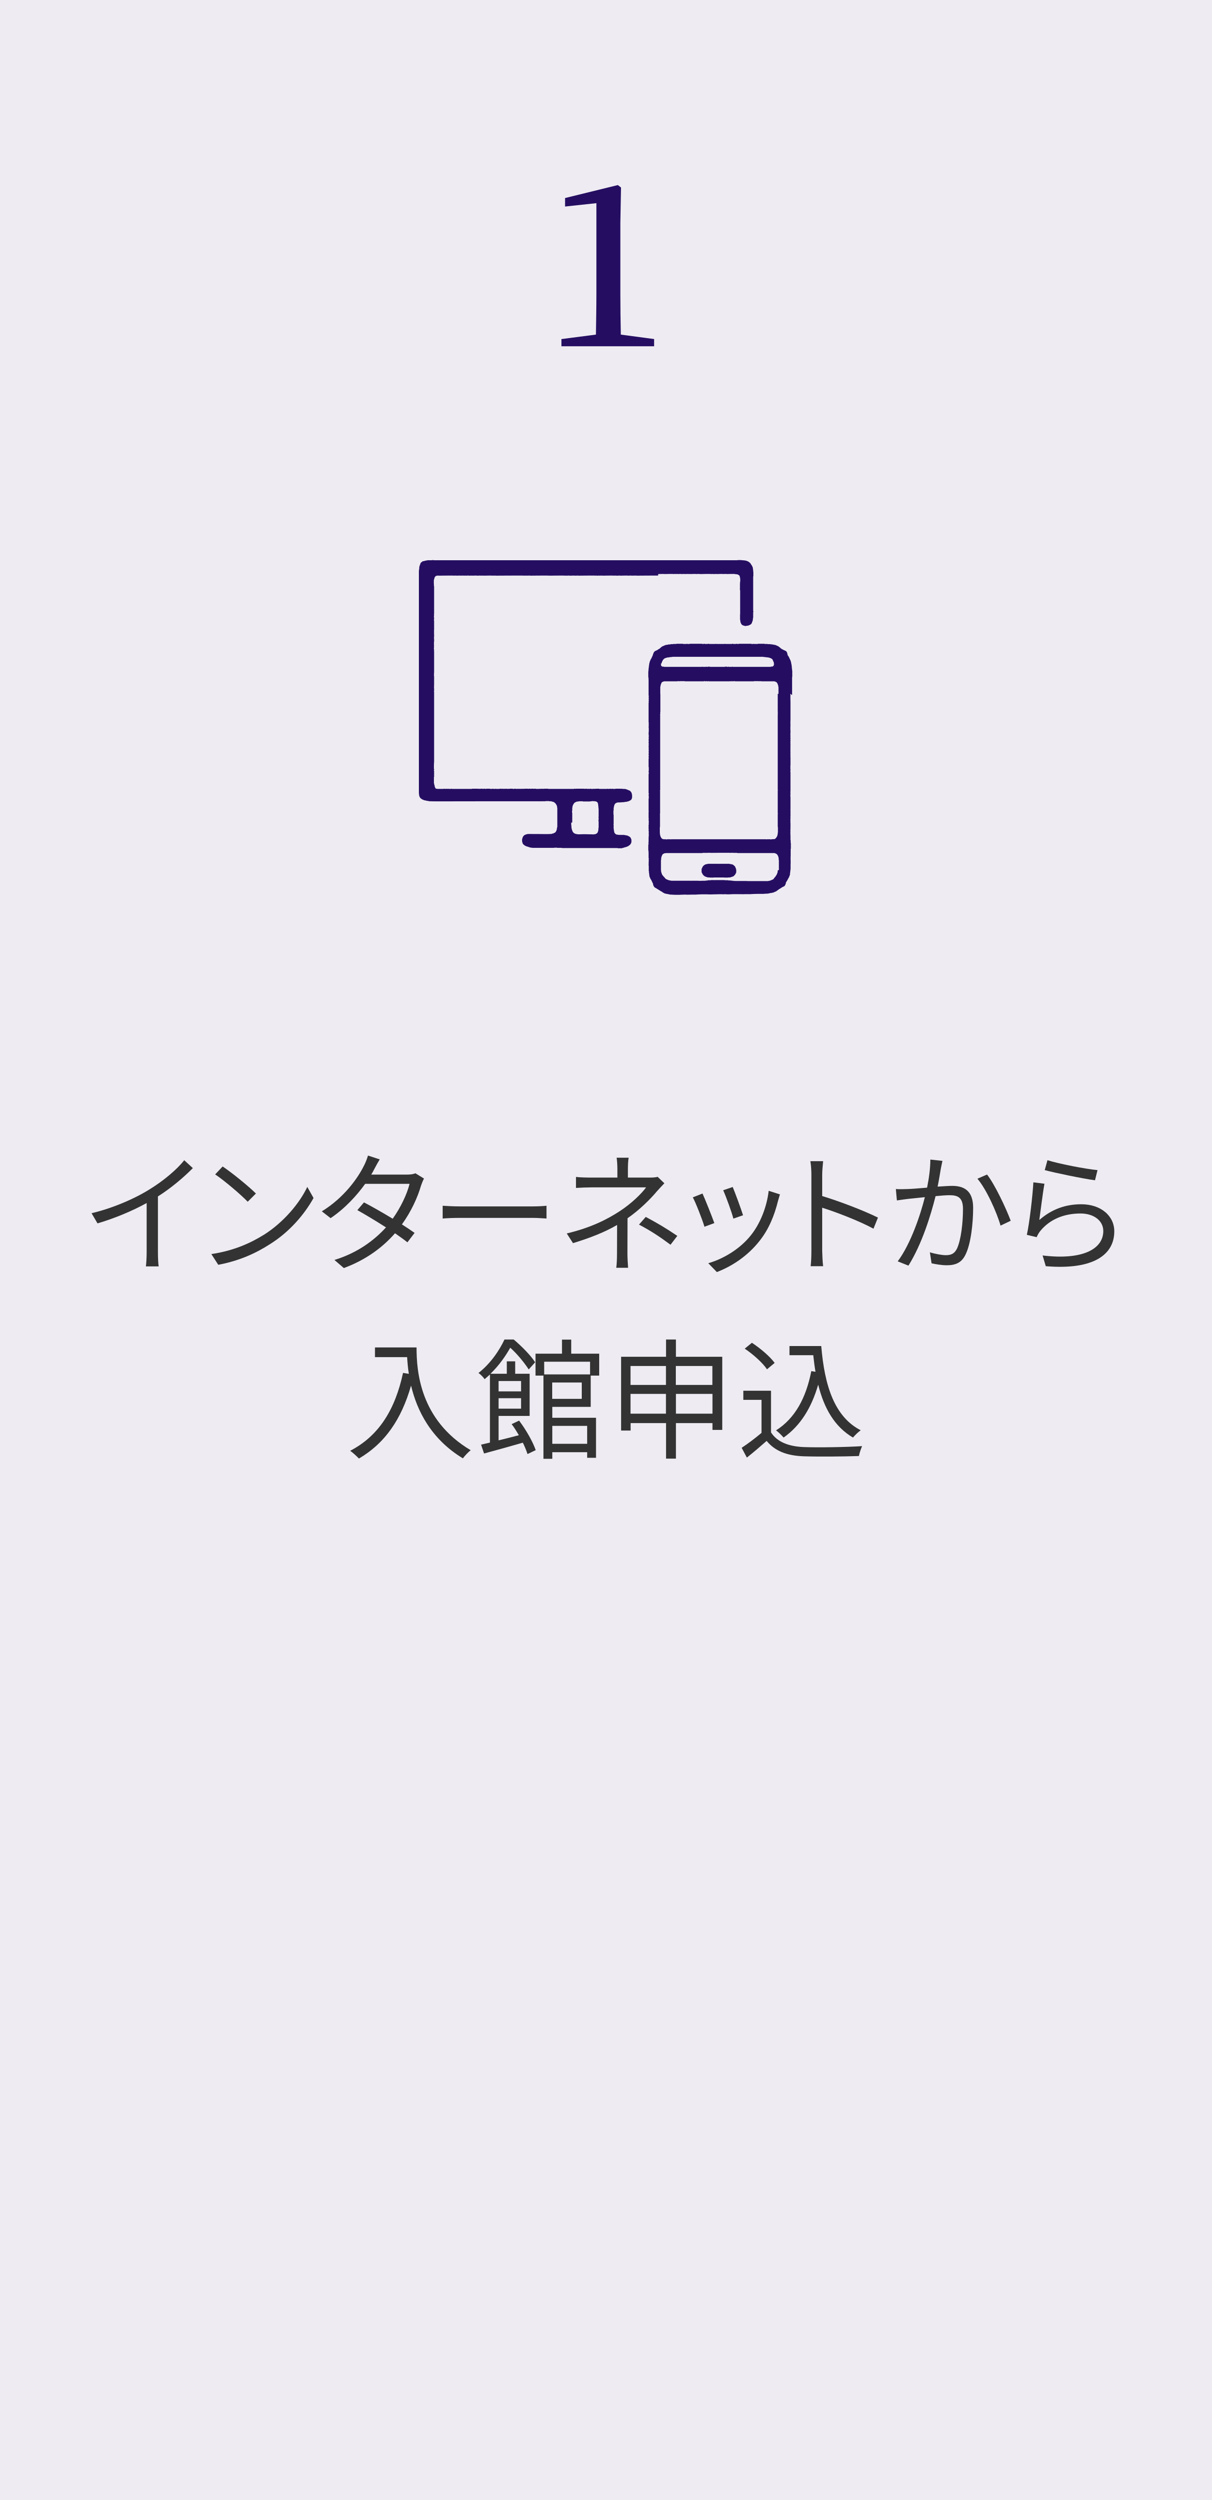 <?xml version="1.0" encoding="UTF-8"?>
<svg id="_レイヤー_2" data-name="レイヤー 2" xmlns="http://www.w3.org/2000/svg" viewBox="0 0 130 268">
  <defs>
    <style>
      .cls-1 {
        fill: #333;
      }

      .cls-1, .cls-2, .cls-3 {
        stroke-width: 0px;
      }

      .cls-2 {
        fill: #eeecf2;
      }

      .cls-3 {
        fill: #250e62;
      }
    </style>
  </defs>
  <g id="_1" data-name="1">
    <g>
      <rect class="cls-2" width="130" height="268"/>
      <g>
        <path class="cls-1" d="M20.69,125.22c-.97.98-2.31,2.13-3.75,3.04v6c0,.53.03,1.22.08,1.5h-1.37c.04-.27.08-.97.08-1.5v-5.29c-1.5.83-3.43,1.64-5.27,2.18l-.64-1.09c2.34-.55,4.72-1.61,6.26-2.58,1.43-.88,2.9-2.1,3.68-3.1l.92.84Z"/>
        <path class="cls-1" d="M28.28,132.39c2.16-1.36,3.87-3.43,4.68-5.15l.67,1.19c-.97,1.75-2.59,3.66-4.71,4.97-1.4.9-3.17,1.75-5.51,2.19l-.74-1.15c2.45-.36,4.27-1.22,5.6-2.05ZM27.45,127.95l-.88.88c-.7-.73-2.45-2.23-3.49-2.93l.8-.85c.99.66,2.79,2.12,3.57,2.9Z"/>
        <path class="cls-1" d="M45.48,126.34c-.11.2-.24.53-.32.76-.35,1.23-1.06,2.79-2.05,4.16.53.34,1.01.66,1.36.91l-.77,1.01c-.34-.27-.8-.6-1.33-.97-1.26,1.44-3.03,2.82-5.49,3.73l-1.01-.87c2.44-.74,4.26-2.09,5.53-3.49-1.11-.71-2.28-1.41-3.07-1.85l.71-.83c.81.42,1.99,1.09,3.08,1.75.85-1.19,1.54-2.63,1.81-3.74h-4.76c-.9,1.25-2.14,2.62-3.71,3.68l-.94-.73c2.41-1.48,3.87-3.59,4.5-4.86.14-.25.35-.76.45-1.12l1.26.41c-.22.36-.48.84-.62,1.11-.08.17-.18.34-.29.52h3.82c.38,0,.69-.04.92-.14l.91.56Z"/>
        <path class="cls-1" d="M47.48,129.26c.42.03,1.16.07,1.95.07h7.68c.7,0,1.21-.04,1.51-.07v1.37c-.28-.01-.87-.07-1.5-.07h-7.69c-.77,0-1.51.03-1.95.07v-1.37Z"/>
        <path class="cls-1" d="M71.26,126.85c-.25.27-.56.59-.78.84-.7.84-1.88,2.02-3.17,2.91,0,1.15-.01,2.83-.01,3.77,0,.49.04,1.11.07,1.54h-1.27c.06-.41.08-1.05.08-1.54,0-.81.01-2.1.01-3.05-1.3.76-2.84,1.37-4.73,1.95l-.67-1.04c2.65-.63,4.4-1.55,5.67-2.38,1.25-.81,2.37-1.9,2.84-2.56h-5.81c-.49,0-1.29.03-1.71.06v-1.18c.43.06,1.22.07,1.69.07h2.75v-.9c0-.39-.03-.92-.08-1.23h1.29c-.06.31-.08.84-.08,1.23v.9h2.31c.32,0,.64-.01.88-.08l.73.7ZM69.27,130.46c1.32.71,2.07,1.15,3.38,2.03l-.73.95c-1.22-.9-2.06-1.46-3.38-2.16l.73-.83Z"/>
        <path class="cls-1" d="M76.62,131.12l-1.06.39c-.21-.73-.97-2.66-1.25-3.15l1.04-.41c.28.6,1.01,2.44,1.27,3.17ZM83.66,128.04c-.1.29-.15.52-.21.7-.38,1.54-.98,3.04-1.99,4.3-1.29,1.64-3,2.73-4.57,3.33l-.92-.95c1.62-.46,3.4-1.53,4.55-2.97.99-1.22,1.72-3,1.93-4.79l1.2.38ZM79.7,130.28l-1.04.36c-.15-.63-.8-2.41-1.09-3.04l1.02-.35c.24.56.92,2.41,1.11,3.03Z"/>
        <path class="cls-1" d="M93.69,131.72c-1.53-.83-3.95-1.76-5.5-2.25v4.62c.01.45.04,1.19.1,1.65h-1.34c.06-.45.08-1.13.08-1.65v-8.15c0-.39-.03-1.02-.11-1.46h1.37c-.04.43-.1,1.04-.1,1.46v2.28c1.85.56,4.5,1.57,5.98,2.31l-.48,1.19Z"/>
        <path class="cls-1" d="M101.09,124.44c-.06.25-.11.55-.17.81-.07.41-.2,1.22-.35,1.96.64-.04,1.22-.08,1.56-.08,1.23,0,2.25.48,2.25,2.35,0,1.65-.24,3.84-.81,5-.43.92-1.12,1.16-2.03,1.16-.52,0-1.19-.11-1.62-.21l-.18-1.18c.57.18,1.32.31,1.69.31.52,0,.92-.11,1.22-.71.43-.94.64-2.73.64-4.24,0-1.26-.57-1.48-1.46-1.48-.34,0-.88.04-1.48.1-.5,1.99-1.44,5.1-2.91,7.45l-1.15-.46c1.41-1.89,2.45-5.03,2.91-6.88-.71.07-1.39.14-1.75.18-.32.04-.88.11-1.25.17l-.11-1.22c.43.03.8.01,1.23,0,.46-.01,1.27-.08,2.12-.15.2-.99.35-2.07.35-3.01l1.3.14ZM105.87,125.91c.87,1.12,2.06,3.67,2.54,4.96l-1.09.52c-.41-1.43-1.5-3.87-2.48-5.03l1.04-.45Z"/>
        <path class="cls-1" d="M111.5,130.77c1.33-1.16,2.83-1.67,4.48-1.67,2.13,0,3.54,1.27,3.54,2.9,0,2.49-2.2,4.17-7.35,3.74l-.34-1.15c4.37.53,6.51-.73,6.51-2.62,0-1.11-1.02-1.88-2.44-1.88-1.85,0-3.31.67-4.29,1.84-.2.24-.32.48-.42.7l-1.05-.25c.28-1.26.62-4.17.7-5.63l1.19.15c-.18.95-.42,2.97-.55,3.87ZM112.36,124.38c1.19.38,4.13.95,5.36,1.06l-.27,1.09c-1.32-.18-4.33-.8-5.39-1.09l.29-1.06Z"/>
        <path class="cls-1" d="M44.68,144.45c0,2.48.32,7.76,5.81,11.02-.24.17-.66.62-.84.87-3.45-2.09-4.93-5.15-5.56-7.8-1.04,3.63-2.8,6.18-5.59,7.82-.2-.21-.66-.64-.94-.83,3.1-1.61,4.82-4.43,5.67-8.35l.62.1c-.1-.64-.15-1.26-.18-1.79h-3.45v-1.04h4.45Z"/>
        <path class="cls-1" d="M55.69,152.31c.74.98,1.48,2.28,1.77,3.15l-.88.42c-.11-.35-.28-.77-.5-1.22-1.47.42-3,.85-4.16,1.16l-.32-.95.95-.22v-7.3c-.18.17-.38.34-.57.5-.14-.21-.45-.53-.66-.66,1.34-1.05,2.27-2.48,2.79-3.59h.99c.85.71,1.84,1.72,2.3,2.44l-.69.77c-.41-.64-1.2-1.64-1.98-2.33-.48.85-1.16,1.86-2.12,2.79h1.75v-1.33h.9v1.33h1.55v4.52h-3.33v2.62c.69-.17,1.43-.35,2.17-.55-.24-.42-.5-.83-.77-1.19l.81-.38ZM53.48,148.05v1.11h2.41v-1.11h-2.41ZM55.89,151.01v-1.12h-2.41v1.12h2.41ZM59.24,150.81v1.18h4.69v4.29h-.95v-.6h-3.74v.71h-.95v-8.92h-.85v-2.35h2.84v-1.51h.99v1.51h3v2.35h-.91v3.35h-4.12ZM58.37,145.98v1.36h4.92v-1.36h-4.92ZM62.4,148.21h-3.17v1.75h3.17v-1.75ZM59.24,152.86v1.92h3.74v-1.92h-3.74Z"/>
        <path class="cls-1" d="M77.47,145.45v7.84h-1.05v-.73h-3.92v3.81h-1.06v-3.81h-3.8v.8h-1.02v-7.91h4.82v-1.85h1.06v1.85h4.97ZM67.63,146.44v2.03h3.8v-2.03h-3.8ZM71.43,151.55v-2.12h-3.8v2.12h3.8ZM72.49,146.44v2.03h3.92v-2.03h-3.92ZM76.42,151.55v-2.12h-3.92v2.12h3.92Z"/>
        <path class="cls-1" d="M82.7,153.56c.66,1.02,1.88,1.5,3.49,1.57,1.53.06,4.64.01,6.28-.1-.11.25-.29.74-.34,1.06-1.53.06-4.4.08-5.94.03-1.82-.07-3.07-.57-3.96-1.65-.67.59-1.37,1.19-2.12,1.79l-.56-1.05c.64-.42,1.43-1.01,2.13-1.6v-3.54h-1.95v-.98h2.97v4.47ZM82.26,146.79c-.43-.67-1.47-1.6-2.38-2.21l.77-.63c.9.59,1.95,1.48,2.44,2.16l-.83.69ZM88.09,144.31c.35,4.27,1.43,7.58,4.23,9.02-.25.17-.62.53-.83.78-1.96-1.15-3.1-3.12-3.73-5.67-.73,2.51-1.92,4.41-3.71,5.67-.17-.2-.57-.6-.81-.77,2.05-1.3,3.22-3.49,3.78-6.35l.45.07c-.1-.57-.17-1.16-.24-1.78h-2.55v-.98h3.4Z"/>
      </g>
      <path class="cls-3" d="M70.16,36.35v.77h-9.94v-.77l3.7-.48c.02-1.44.05-2.9.05-4.32v-9.77l-3.36.36v-.91l5.66-1.39.34.26-.07,3.79v7.66c0,1.42.02,2.86.05,4.32l3.58.48Z"/>
      <g>
        <path class="cls-3" d="M84.96,74.52v-1.68h0c0-.09,0-.18,0-.27h.02v-.67h-.02v-.19h-.02v-.12h-.01v-.17h-.02v-.16h-.02v-.08h-.02v-.11h-.01v-.05h-.02v-.05h-.01s0-.05,0-.07h-.01v-.04h-.02v-.05h-.02v-.04h-.02v-.02h0s0-.02,0-.04h-.02v-.03h-.02s0-.02-.01-.02v-.04h-.02v-.03h0s0-.01,0-.02h-.02v-.03h-.01v-.02h-.02v-.04h-.01s0-.01,0-.01c0-.01,0-.02,0-.04h-.02v-.02h-.02v-.03h-.02v-.04h-.02v-.02h-.02v-.03h-.02v-.02h-.01v-.03h-.02v-.05h-.01v-.07h-.02s0-.03,0-.05h-.01v-.05h-.01s0-.02,0-.03h-.02v-.03h0s0-.02,0-.04h-.02s0-.02,0-.04h-.01s-.01-.01-.02-.01v-.02s0,0-.01,0h0s-.01-.01-.02-.01h0s-.01-.01-.01-.01c0,0,0-.01,0-.02h0s-.01-.01-.02-.01v-.02s-.02,0-.04,0h0s-.02,0-.02,0v-.02h-.02s-.02-.01-.03-.02h0s-.02-.01-.04-.01v-.02s-.01,0-.02,0h0s-.02,0-.04,0v-.02h-.01s-.03-.01-.05-.01v-.02h-.03s0-.01,0-.02c0,0,0,0-.01,0h0s-.01,0-.01,0h-.02v-.02h-.04s-.01-.01-.02-.01v-.02h-.04v-.02h-.01v-.02h-.01s0,0,0,0c0,0-.01,0-.02,0h0s-.01,0-.01,0h0s-.02-.01-.04-.01v-.02h-.01s0,0,0-.01h-.01v-.02h-.04s0-.01,0-.01h0s0-.01,0-.02h0s0,0-.01,0v-.02s0,0-.01,0h0s0-.01,0-.01h-.03v-.02h-.02s0-.01,0-.01h-.03v-.02h-.02s0-.01,0-.01h0v-.02s-.01,0-.02,0h0s0,0,0,0h0s0-.01,0-.01h-.03v-.02h-.04s0-.01,0-.01h0s0-.01,0-.02c-.01,0-.02,0-.03,0h0s0-.01,0-.01h0v-.02h-.04s-.02-.01-.04-.01v-.02h-.05v-.02h-.04v-.02h-.04v-.02h-.06v-.02h-.05v-.02h-.08s-.03-.01-.03-.01h-.05v-.02h-.11v-.02h-.11s-.02-.01-.02-.01c0,0,0,0,0,0h-.11v-.02s-.07,0-.11,0h0s-.05,0-.07,0h-.13v-.02h-.33v-.02h-.72v.02h-.41v-.02h-.05v.02h-.23v-.02h-1.36v.02h-.16v-.02h-.1v.02h-.34v-.02h-.11v.02h-.72v-.02h-.05v.02h-.95v-.02h-.05v.02h-.72v-.02h-.11v.02h-.34v-.02h-.1v.02h-.16v-.02h-1.36v.02h-.23v-.02h-.06v.02h-.41v-.02h-.72v.02h-.33v.02h-.2s-.07.01-.11.01v.02h-.11s-.02,0-.03,0h0s-.07.01-.11.01h0v.02h-.11v.02h-.09s-.07.01-.07.01v.02h-.05v.02h-.06v.02h-.04v.02h-.04v.02h-.05v.02h-.04s-.02.01-.03.01h0v.02h-.02s-.02.01-.03.01v.02h-.02s-.02.01-.03.01h0v.02h-.03s-.01.01-.01.01h0s-.01.01-.02.01v.02h-.01s0,.01,0,.01h0v.02h-.04s0,.01,0,.01h0v.02h-.04s0,.01-.01.01v.02h-.02s0,.01,0,.02h-.01s-.02.01-.03.01h0v.02h0s0,.01,0,.01h-.02v.02h-.04s0,.01,0,.01h0s-.01,0-.02,0c0,0,0,0,0,0h-.02v.02h-.02v.02h-.03v.02h-.02s-.02.01-.03.01h0v.02h-.03s-.01.01-.01.01c0,0,0,0,0,.02h-.03v.02h-.05s-.02.01-.02.01v.02h-.04s-.01.01-.02.01v.02h-.04s-.02.01-.03.01h0s-.02.01-.02.01v.02h-.02s-.02.02-.03.02v.02h-.02s0,.01,0,.01c0,0,0,.01,0,.02h-.02s-.02.01-.02.01h0s0,.02-.01.02v.02h-.02s0,.01,0,.01c0,.01,0,.02,0,.04h-.02v.04h-.01v.03h-.02v.03h-.02v.05h-.01s0,.03,0,.05h-.02v.07h-.02v.05h-.01v.03h-.02v.02h-.01v.03h-.02v.02h-.01s0,.02,0,.04h-.01s0,.02,0,.03h-.01v.02h-.02s0,.02,0,.04h0s0,.01-.02.01v.04h-.02v.02h-.01v.03h-.02s0,.01-.01.02h0v.03h-.02v.04s-.01,0-.02,0h0s0,.01,0,.01c0,0,0,.02,0,.03h-.02s0,.03,0,.04h-.01v.02h-.01s0,.02,0,.04h-.02v.05h-.02v.04h-.02s0,.04,0,.07h0v.05h-.02v.05h-.02v.11h-.01s0,.06,0,.08h-.02v.16h-.02v.17h-.02v.12h-.01v.19h-.02v.67h.02c0,.09,0,.18.01.27h0v1.68h.02v.15h-.02v.06h.02v.15h-.02v.05h.02v.16h-.02v.05h.02v.05h-.02v.05h.02v.05h-.02v2.11h.02v.11h-.02v.05h.02v.11h-.02v.05h.02v.11h-.02v.1h.02v.05h-.02v.03h.02v.38h-.02v.05h.02v.05h-.02v.21h.02v.12h-.02v.03h.02v.16h-.02v.08h.02v.12h-.02v.15h.02v.11h-.02v.16h.02v.1h-.02v.05h.02v.05h-.02v.05h.02v.05h-.02v.16h.02v.1h-.02v.1h.02v.1h-.02v.04h.02v.08h-.02v.08h.02v.11h-.02v.05h.02v.05h-.02v.1h.02v.12h-.02v.14h.02v.1h-.02v.93h.02v.41h-.02v.11h.02v.21h-.02v2.06h.02v.16h-.02v.11h.02v.31h-.02v1.34h.02v.05h-.02v.72h.02v.06h-.02v.1h.02v.05h-.02v.06h.02v.24h-.02v.05h.02v.12h-.02v.51h.02v.05h-.02v.14h.02v.22h-.02v.04h.02v.28h-.02v.05h.02v.05h-.02v.51h-.01v.31h-.02v.62h.02c0,.09,0,.18.01.27h0v.56h.02v.14h-.02v.05h.02v.16h-.02v.05h.02v.06h-.02v.1h.02v.05h-.02v.1h.02v.05h-.02v.05h.02v.58h.02v.19h.02v.15h.02s0,.09,0,.13h.01v.08h.02v.07h.02v.05h.02v.03h.02s0,.02,0,.04h.01v.04h.02v.04h.02v.05s.01,0,.02,0h0s.01.01.02.01v.02h.01s0,.02,0,.03h.02v.04s0,0,.01,0h0s.01,0,.02,0c0,.01,0,.02,0,.03h0v.04s.01,0,.02,0h0s0,0,0,0c0,0,0,.01,0,.02h.01v.03h.02s0,.01,0,.02h0v.03h.02v.03h.01v.02s.01,0,.02,0h0s0,0,0,0c0,.01,0,.02,0,.04h.01v.03h.01s0,.01,0,.02h.02v.03h.01v.02h.01v.09h.02v.05h.01s0,.02,0,.04h.01v.05h.02v.02h.02v.04h.02s0,.01,0,.01c0,.01,0,.02,0,.04h.02s.02.01.02.01v.02h.02v.02h.02v.02h0s0,0,0,0c0,0,.01,0,.02,0v.02h.03s.02.01.02.01v.02h.04v.02h.02s.02.01.04.01v.02h.03s0,0,0,0h0s0,.01,0,.01h0v.02h.04v.02h.03s0,.01,0,.01h0s.01,0,.01,0c0,0,0,.01,0,.02.01,0,.02,0,.03,0h0s0,0,0,0h.02v.02h.03v.02h.03s0,.01.01.02h0s.02.01.04.02c0,0,0,0,0,0h0v.02h.04s.01.01.01.01c0,0,0,.01,0,.02h.05v.02h.01s0,.01,0,.02c0,0,.01,0,.02,0h0s.02,0,.02,0h0s.02.01.03.01v.02h.02v.02h.04v.02s.01,0,.02,0c0,0,0,0,0,0h0v.02h.04s.02.01.04.01c0,0,0,.01,0,.02h0v.02s.02,0,.04,0h0s.01.01.01.01c0,0,0,.01,0,.02h.03s.01.01.01.01c0,0,0,.02,0,.02h.03s.02.01.03.01h0s0,.01,0,.01h.01s0,.01,0,.02h.05v.02h.03v.02h0s.03,0,.04,0h0s0,.01,0,.01h.04v.02h.04s0,.01,0,.01h.07s0,.01,0,.01h0s.04,0,.06,0v.02h0s.04,0,.07,0h0s.02.01.02.01h.1v.02h.06v.02h.12v.02h.16s.12.01.12.01c.04,0,.09,0,.13,0h0s.01.01.01.01h0s.02-.01.02-.01h0s0,0,0,.01h.62s.09-.01.13-.01c.03,0,.07,0,.1,0h0s.03,0,.05,0h0s.03-.01.04-.01h0s.03.01.03.01h0c.07-.01.14-.01.21-.01h.05s.1.01.1.01h0s.02-.01.04-.01c0,0,.01,0,.01,0,0,0,0,0,0,.01h.05c.18-.01.36,0,.53-.01.12,0,.24,0,.36,0h0s.04,0,.06,0h0s.02-.01.03-.01c0,0,.02,0,.02,0h0s.07,0,.1,0h0s.03-.01.05-.01c.02,0,.04,0,.06,0h0s.07,0,.1,0h0c.1-.01.2-.01.3-.01.16,0,.33,0,.5,0h0s.05.01.05.01h0s.01-.01.01-.01h.04s.05.01.05.01h0c.06,0,.12,0,.18,0,.05,0,.1,0,.15,0h0s.04,0,.05,0h0c.07-.01.14-.01.22-.01.05,0,.1,0,.14,0h0s.03,0,.05,0h0c.12-.01.23-.01.35-.01s.23,0,.35,0h0s.05.01.05.01h0s.1-.01.14-.01c.07,0,.14,0,.21,0h0s.05.01.05.01h0c.05,0,.1,0,.15,0,.06,0,.12,0,.18,0h0s.03,0,.05,0h0s.02-.01.03-.01c0,0,.01,0,.02,0h0s.03,0,.05,0h0c.17-.01.33-.01.5-.01.1,0,.2,0,.3,0h0s.1.01.1.01h0s.04-.01.06-.01h.05s.1.01.1.01h0s.02-.01.02-.01h.03s.06.01.06.01h0c.12-.01.24,0,.36-.01.18,0,.35,0,.53,0h0s.03,0,.05,0h0s.01-.01.02-.01c.01,0,.02,0,.04,0h0s.07,0,.1,0h0s.03-.01.05-.01c.07,0,.14,0,.21,0h0s.02,0,.03,0h0s0-.01,0-.01c.01,0,.03,0,.04,0h0s.05.01.05.01h0s.07-.01.1-.01c.04,0,.09,0,.13,0h0s.02,0,.02,0h.6s0-.01,0-.01c.01,0,.02,0,.03,0h0s0,0,.01,0h0s.09-.01.13-.01h.12s.06-.01.1-.01h.06v-.02h.12v-.02h.06v-.02h.12s.04-.01.07-.01h0v-.02h.06s0,0,0,0h0s.05-.01.07-.01h0s.02-.01.04-.01h0v-.02h.05s0,0,0-.01c.01,0,.03,0,.04,0h0v-.02h.03v-.02h.05v-.02h.03s0-.01,0-.01h.03s.04-.01.04-.01v-.02h.02s0-.01,0-.01h.03v-.02h.02s.02-.02.04-.02v-.02h0s0-.01,0-.02h.04s.03-.01.03-.01v-.02h0s0,0,0,0c0,0,.01,0,.02,0v-.02h.03v-.02h.02v-.02h.03s0-.01.02-.01h0s.01-.02.02-.02v-.02h.02v-.02h.05v-.02h.02s0-.01,0-.01h.03v-.02h0s0,0,0,0c.01,0,.03,0,.04,0h0s0-.01,0-.01h0s0-.01,0-.02h.03v-.02h.03v-.02h.03s.02-.01.03-.01v-.02h.02s0-.01,0-.02h.03v-.02h.04v-.02h.02s0-.01,0-.01h.03v-.02s.02,0,.03,0h0s.02,0,.02,0v-.02h.04v-.02h.02s.02-.01.04-.01v-.02s.01,0,.02,0c0,0,0,0,0,0h0v-.02h.02v-.02h.02v-.02h.01s.01-.01.02-.01c0-.01,0-.02,0-.04h0s.02-.01.02-.01c0-.01,0-.02,0-.04h.02v-.02h.02v-.05h.01s0-.02,0-.04h.01v-.05h.02v-.09h.02v-.02h.01v-.03h.02v-.02h.02v-.03h.01s0-.02,0-.04h.02s.01-.01.01-.01v-.02h.02v-.03h.02v-.03h0s0-.01,0-.02h.02v-.03h.02v-.02h.01s.01-.02.01-.02v-.04h.02s0-.02,0-.03h.02s0-.01,0-.01v-.04h.03v-.03h.01v-.02h.02s.01-.02.01-.02v-.05h.02v-.04h.02v-.04h.01s0-.02,0-.04h.02v-.03h.01v-.05h.02v-.07h.02v-.08h0s0-.09,0-.13h.02v-.15h.02v-.19h.02v-.58h.01v-.05h-.01v-.05h.01v-.1h-.01v-.05h.01v-.1h-.01v-.06h.01v-.05h-.01v-.16h.01v-.05h-.01v-.14h.01v-.56h0c0-.09,0-.18,0-.27h.02v-.62h-.02v-.31h-.02v-.51h-.01v-.05h.01v-.05h-.01v-.28h.01v-.04h-.01v-.22h.01v-.14h-.01v-.05h.01v-.51h-.01v-.12h.01v-.05h-.01v-.24h.01v-.06h-.01v-.05h.01v-.1h-.01v-.06h.01v-.72h-.01v-.05h.01v-1.34h-.01v-.31h.01v-.11h-.01v-.16h.01v-2.06h-.01v-.21h.01v-.11h-.01v-.41h.01v-.93h-.01v-.1h.01v-.14h-.01v-.12h.01v-.1h-.01v-.05h.01v-.05h-.01v-.11h.01v-.08h-.01v-.08h.01v-.04h-.01v-.1h.01v-.1h-.01v-.1h.01v-.16h-.01v-.05h.01v-.05h-.01v-.05h.01v-.05h-.01v-.1h.01v-.16h-.01v-.11h.01v-.15h-.01v-.12h.01v-.08h-.01v-.16h.01v-.03h-.01v-.12h.01v-.21h-.01v-.05h.01v-.05h-.01v-.38h.01v-.03h-.01v-.05h.01v-.1h-.01v-.11h.01v-.05h-.01v-.11h.01v-.05h-.01v-.11h.01v-2.11h-.01v-.05h.01v-.05h-.01v-.05h.01v-.05h-.01v-.16h.01v-.05h-.01v-.15h.01v-.06h-.01v-.15h.01ZM70.97,71.11v-.05h.01s0-.04,0-.07h.02v-.04h.02v-.03h.01v-.04h.02v-.03h.01s0-.01,0-.02h.02v-.03h.01v-.04h.02v-.02h.02v-.02h.01s0-.01,0-.02h.02s0-.01.02-.01h0s.01-.02.01-.02h0v-.02s.02,0,.02,0h0s.01-.01.01-.01h0v-.02h.03s0-.01,0-.01h.02s0-.01,0-.02h.02v-.02h.04s0-.01,0-.01h.04v-.02h.03s.03-.01.04-.01v-.02h.07s.03-.01.05-.01v-.02h.08s0,0,0,0h0s.08-.01.12-.01h.03v-.02h.16s0-.01,0-.02h.17v-.02h9.76v.02h.17v.02h.16v.02h.15s0,.01,0,.01h0s.05,0,.08,0v.02h.05s.06.01.06.01h0v.02h.04s.03.01.03.01v.02h.05s.04.01.04.01v.02h.02v.02h.04s.02.01.02.01h0v.02h0s0,0,.01,0h0s0,.01,0,.01c0,0,.02,0,.02,0v.02h0s0,0,.02,0h0s0,.01,0,.01h.01s.01.01.01.01h0s0,.01,0,.02h0s0,.01,0,.02h.02s0,.01,0,.02h.01v.04h.02v.03h.02s0,.01,0,.02h0v.03h.01s0,.02,0,.04h.02v.03h.02v.04h.02s0,.05,0,.07h0v.05h.02v.02h0v.15h-.02v.05h-.01v.03h-.01s0,.01,0,.01h-.01s0,.01,0,.02h-.01s-.01.01-.01.01v.02h-.04v.02h0s0,0,0,.01h-.05v.02h-.11s-.05.01-.07.01h-.01v.02h-4.09v-.02h-.05v.02h-.36v-.02h-.05v.02h-.15v-.02h-.21v.02h-1.62v-.02h-.21v.02h-.15v-.02h-.06v.02h-.36v-.02h-.05v.02h-4.09v-.02h0s-.05,0-.07,0h0s0,0,0,0h-.1v-.02h-.05s0,0,0-.01h0v-.02h-.04v-.02s-.01,0-.02,0h0s0,0,0,0c0,0,0-.01-.01-.02h-.01s0-.01,0-.01h-.01v-.03h0s0-.03,0-.05h-.01s0-.1,0-.15h0v-.02s.02,0,.02,0ZM83.44,93.3h-.02v.1h-.01s0,.08,0,.12h-.02v.05h-.02v.06h-.02v.06h-.02v.03h-.01s0,.02,0,.03h-.02v.04h-.02v.02h0v.02h-.02v.02h-.02v.02s-.01,0-.02,0c0,0,0,0,0,.01h0v.02h-.01s0,.02,0,.02h-.02v.02h0s0,0,0,.01h-.01s0,.03,0,.04h-.02v.02h-.02v.02s-.02,0-.04,0c0,0,0,0,0,0h0v.04h-.03v.04h-.02v.02h-.02s0,.01,0,.02c0,0,0,0,0,0h0s-.01.01-.01.01c0,0,0,.01,0,.02h-.02s0,.01-.01.02h0s-.01.01-.01.01c0,0,0,.01-.01.02h0s-.02.01-.02.01v.02h-.02s-.02.01-.03.01v.02h0s-.04,0-.04,0h0s-.01.01-.01.01v.02h-.06v.02h-.03s-.02.01-.03.01v.02h-.06v.02h-.05v.02h-.05s0,.01,0,.01h-.07v.02h-.12v.02h-2.12s-.02,0-.03,0h0s-.03,0-.05,0h0s-.05-.01-.07-.01c-.03,0-.06,0-.08,0h-.03s-.08,0-.13,0c0,0-.01,0-.02,0h0s-.06,0-.09,0c0,0-.01,0-.01,0h0s-.05,0-.08,0c0,0-.02,0-.03,0h0c-.09,0-.19,0-.29,0h0c-.14,0-.27,0-.41,0h0c-.09-.01-.19-.01-.28-.01v-.02h-.2v-.02h-.11s-.08-.01-.08-.01h-.17v-.02h-.31s-.04-.02-.05-.02v.02h-.03v-.02c-.18,0-.35,0-.53,0-.17,0-.35,0-.53,0v.02h-.03v-.02s-.03,0-.05,0h0c-.09,0-.18,0-.28,0h-.04v.02h-.25s-.07.01-.11.01h0v.02h-.2v.02h-.28c-.14.01-.27.01-.41.01h0c-.1-.01-.19-.01-.29-.01h0s-.02,0-.03,0c-.03,0-.05,0-.08,0h0s-.01,0-.02,0h-.09s-.02,0-.02,0c-.04,0-.08,0-.13,0h-.02s-.06,0-.09,0c-.02,0-.05,0-.07,0h0s-.03.01-.05.01h0s-.02,0-.03-.01h0c-.71,0-1.41,0-2.11,0v-.02h-.12v-.02h-.08s0,0,0-.01h-.05v-.02h-.05v-.02h-.05v-.02s-.02,0-.04,0h0s-.02-.01-.02-.01c0,0,0-.01,0-.02h-.06v-.02h-.01s-.02-.01-.04-.01h0v-.02s-.02,0-.04,0h0s0,0,0,0h-.01v-.02s-.02,0-.02,0h0s0-.01,0-.01c0,0,0-.01,0-.02h-.02s0-.02,0-.02h0s-.02-.01-.02-.01v-.02h-.02s-.01-.01-.01-.01c0,0,0-.01,0-.02h-.02v-.02h-.02v-.04h-.04v-.04h0s0,0,0,0c-.01,0-.02,0-.04,0v-.02h-.02v-.02h-.01v-.04h-.02s-.02-.01-.02-.01v-.02h-.01v-.02h-.02v-.02h-.01s0-.01,0-.01c0,0-.01,0-.02,0v-.02h-.01v-.02h-.02v-.02h0v-.02h-.02v-.04h-.02s0-.02,0-.03h-.01v-.03h-.01s0-.04,0-.06h-.02v-.06h-.02v-.05h-.02s0-.08,0-.12h-.01v-.1h-.01c0-.36,0-.72,0-1.08h.02v-.16h.01v-.11h.02v-.04h.01s0-.04.01-.06h0v-.05h.02v-.03h.02v-.03h.01s0-.02,0-.02h.02s0,0,0-.02h0v-.02h.01s0-.02,0-.03h.01v-.02h.02v-.02h.02v-.02h.03v-.02h.04v-.02h.03v-.02h.04v-.02h.07v-.02h.08s.1-.01.15-.01h3.82s0-.01,0-.02h.46c.12-.01.25-.01.37-.01h0s.03.01.03.01h0c.66-.01,1.32-.01,1.99-.01h0s.02.01.03.01h0c.12-.01.25-.01.37-.01h0s.04.01.04.01h.42v.02h3.97s.09.01.09.01v.02h.06v.02h.04v.02h.03v.02h.04v.02h.03v.02h.02v.02h.02v.02h.01v.03h.02v.02h0s0,.01,0,.02h.02v.02h.02v.03h.02v.03h.02v.05h0s0,.04,0,.06h.02v.04h.02v.11h.01v.16h.02v1.08ZM83.44,74.37h-.02v1.95h.02v.05h-.02v.15h.02v.05h-.02v8.12h.02v.05h-.02v2.47h.02v.05h-.02v1.39h.02v.61h-.02v.14h-.01s0,.06,0,.08h-.02v.09h-.02v.05h-.02v.05h-.02v.03h-.01s0,.02,0,.03h-.02v.02h-.02v.03h-.02s-.01.02-.02.02v.04h0s0,0,0,.02h-.04v.02h-.02s-.02.02-.03.02v.02h-.01s0,.01,0,.01h-.03v.02h-.05s-.09.01-.09.01h0s-.23.01-.23.01v.02h-.1v-.02h-.39v.02h-.05v-.02h-10.22v.02h-.05v-.02h-.39v.02h-.1v-.02h-.23s-.06-.01-.09-.01h0s-.03-.01-.05-.01v-.02h-.02s-.02-.01-.02-.01h-.01v-.02s-.02,0-.03,0h0s-.01-.01-.01-.01c0,0,0-.01,0-.02h-.04s0,0,0-.02h0v-.04s-.02,0-.02,0h0s-.01-.01-.01-.01v-.03h-.02v-.02h-.02s0-.02,0-.03h-.01v-.03h-.01s0-.04,0-.05h-.02v-.05h-.02v-.09h-.02s0-.06,0-.08h-.01v-.14h-.01c0-.2,0-.41,0-.61h.02v-1.39h-.01s0-.03,0-.05h.02v-2.47h-.01s0-.03,0-.05h.02v-8.12h-.01s0-.03,0-.05h.02v-.15h-.01s0-.04,0-.05h.02v-1.95h-.01c0-.26,0-.52,0-.77h.02v-.09h.01v-.08h.02v-.04h.01s0-.03.01-.05h0v-.04h.02v-.04h.02v-.04h.01s0-.01,0-.01h.02s0-.01,0-.02h0v-.03h.01s0-.01,0-.02h.01v-.02h.02v-.02s.02,0,.04,0h0s.02-.01.03-.01v-.02h.04v-.02h.04s.03-.01.05-.01v-.02s.06,0,.09,0h0c.13,0,.26,0,.38,0h.95v-.02h.03v.02h.05v-.02h.16v.02h.05v-.02h.54v.02h2.04v-.02h.15v.02h.11v-.02h.1v.02h.13v-.02h.05v.02h2.25v-.02h.05v.02h.13v-.02h.1v.02h.11v-.02h.15v.02h2.04v-.02h.54v.02h.05v-.02h.15v.02h.05v-.02h.03v.02h1.34s.06.01.09.01v.02h.05s.04.01.04.01v.02h.03v.02h.03s.02.02.04.02v.02h.02v.02h.01v.02h.02v.03h0s0,.02,0,.02h.02s.02.01.02.01v.04h.02v.04h.02v.04h0s0,.03,0,.05h.02v.04h.02v.08h.01v.09h.02v.77Z"/>
        <path class="cls-3" d="M70.6,61.54h.15s.03-.01.05-.01h0s.04.01.05.01h0c.1-.01.2-.01.31-.01h0s.04.01.05.01h0s.04-.01.06-.01h0s.02.01.04.01h0c.29-.01.58-.01.88-.01h0s.03.01.05.01h0c.07-.01.14-.01.21-.01h0s.03.01.05.01h0c.05-.01.1-.01.16-.01h0s.03.01.05.01h0c.1-.01.21-.01.31-.01h0c.05.01.1.01.16.01h0c.05-.01.1-.01.15-.01h0s.04.01.05.01h0s.04-.01.05-.01h0c.05.01.1.01.15.01h0c.05-.01.1-.01.16-.01h0s.03.01.05.01h0s.04-.01.05-.01h0s.07.01.11.01h0s.07-.01.1-.01h0s.04.01.05.01h0c.17-.01.35-.01.52-.01h0s.03.01.05.01h0c.08-.01.17-.01.26-.01h0c.1.01.21.01.31.01h0c.31-.01.62-.01.93-.01h0s.07.01.11.01h0s.04-.01.05-.01h0s.03.01.05.01h0s.04-.01.05-.01h0c.07.01.14.01.21.01h0s.07-.01.1-.01h0s.04.01.05.01h0s.03-.01.05-.01h0s.03.01.05.01h0c.21-.01.41-.01.62-.01h0s.04.01.05.01h0c.1-.01.21-.01.31-.01h0s.07.01.1.01h0c.26-.01.51-.01.77-.01h0c.05.01.1.01.15.01v.02s.08,0,.12,0h0s.05.01.07.01h0s.03.01.04.01v.02h.05v.02h.04v.02s0,0,.01,0h0s.02.01.02.01v.02h.03s.02.01.02.01h0s.01.01.02.01v.04h.02s0,.02,0,.03h0v.02h.02v.03h0s0,.02,0,.04h.02v.06h.01s0,.07,0,.1h.02v.34h-.02v.17h-.01v.61h-.01s0,.04,0,.06h.02v.05h-.01s0,.03,0,.05h.02v2.56h-.01c0,.2,0,.4,0,.6h.02v.08h.01s0,.07,0,.11h.02s0,.03,0,.05h0v.03h.01v.05h.02v.03h.02v.04h.02s0,.02,0,.04h0s.01.01.02.01v.02s0,0,.01,0h0s.02.01.02.01v.02h.01s0,.01,0,.01h0s0,.02,0,.02h.02v.02s.01,0,.02,0h0s.02.01.03.01v.02h.04v.02h.04v.02h.05s.03.01.05.02h0s.05.01.07.01v.02h.16v-.02h.13v-.02h.07s.03-.01.05-.01v-.02s.02,0,.04,0h0s.03-.01.05-.01v-.02h.03v-.02h.02v-.02s.02,0,.04,0h0s.02,0,.03,0h0s.01-.01.01-.01c0,0,0-.01,0-.02h.01v-.02h.03v-.02h.02s0,0,0-.01h.02v-.02h.01v-.02h.01s0-.02,0-.02h.02v-.02h.02s0-.02,0-.03h0v-.02h.01s0-.01,0-.02h0s0-.02.01-.03h0v-.02h.01s0-.02,0-.04h.02v-.04h.02v-.03h.01v-.06h.01s0-.04.01-.06h0v-.05h.01v-.08h.01s0-.07,0-.1h.02v-.62h.02v-.1h-.02v-3.72h.02v-.51h-.02c0-.06,0-.13,0-.19h-.01v-.07h-.02v-.1h0s0-.05,0-.07h-.02v-.04h-.02v-.03h-.01v-.05h-.02s0-.02,0-.04h-.02v-.04h-.02v-.03h-.01v-.02h-.02v-.04s-.01,0-.02,0h0s-.01,0-.01,0v-.02h-.02v-.04h-.02v-.03h-.02s0-.01,0-.02h0v-.04s0,0-.02,0h0s-.01,0-.02,0v-.02h-.01v-.02h-.02s0-.01,0-.01h0v-.02h-.02s-.02-.01-.02-.01v-.02h-.04s0-.01,0-.02h0v-.03s-.01,0-.02,0h0s-.02,0-.03,0v-.02h-.02v-.02h-.04v-.02h-.02v-.02h-.06v-.02s-.02,0-.03,0h0s-.01,0-.02,0v-.02h-.05v-.02h-.04s-.02-.01-.04-.01v-.02s-.05,0-.07,0h0s-.06,0-.08,0v-.02h-.06c-.08-.01-.16-.01-.24-.01v-.02h-.46v.02h-32.56v-.02h-.05v.02h-.05v-.02h-.11v.02c-.14,0-.27,0-.41,0h0s-.09.01-.14.01v.02h-.12v.02h-.09v.02h-.05s-.04.01-.05.01v.02s-.05,0-.07,0h0s-.02,0-.03,0h0s-.02.01-.04.01v.02h-.03v.02h-.03v.02h-.02v.02h-.01v.02h-.02s-.03.01-.04.01v.02h-.02v.02h-.01v.02h-.02s0,.01,0,.02h-.01s-.01.01-.02.01v.04h0s0,.03,0,.04h-.02s-.01.01-.01.01c0,.02,0,.04,0,.06h-.01v.03h-.02v.04h-.01s0,.02,0,.04h-.02v.07h-.02v.07h-.02s0,.07,0,.1h0v.12h-.02v.16h-.02v23.9h.01s0,.06,0,.08h.01v.09h.01v.07h.01s0,.04,0,.06h.02v.05h.02v.03h.02v.04h.02v.03h.02v.02h.01v.04s.01,0,.02,0h0s0,0,.01,0v.02h.02s.02.01.02.01h0s.01.01.01.01c0,0,0,.01,0,.02h.03s.01.01.01.01c0,0,0,.01,0,.02h.02s.01.01.02.01v.02h.04s.01.01.01.01v.02h.05v.02h.04s.03.01.03.01v.02h.05v.02h.05v.02s.03,0,.05,0h0s.05,0,.08,0v.02h.04v.02h.07s.07.01.1.01v.02s.05,0,.07,0h0s.07.01.1.01v.02h.26s.07.01.1.01h0s.06-.01.09-.01h0c.05.01.11.01.17.01h0c3.96-.01,7.92-.01,11.88-.01v-.02h.38v.02h.2s.05.01.07.01v.02h.07v.02s.02,0,.03,0h0s.04,0,.06,0v.02h.03s.04.01.05.01v.02h.02s.02.01.02.01v.02h.02v.02h.02s.01.01.02.01v.02h.04v.04h.02s.01.01.02.01v.02h.01v.03h.02v.02h.02v.02h.01v.03h.02v.04h.02s.01.01.02.01v.04h.01v.05h.02v.06h.02s0,.07,0,.1h0v.05h.02v2.06h-.02v.1h-.02v.07h-.01s0,.05,0,.07h-.01v.05h-.01v.04h-.01s0,.02,0,.04h-.02s0,.02,0,.04h-.02s0,0,0,.01h0v.02h-.01s0,.02,0,.03h-.02v.03h-.01v.02h-.01s0,.01-.01.02h-.01v.02h-.02s-.02.01-.02.01v.02h-.01s0,0,0,.01h-.03s-.01.01-.01.01c0,0,0,.01,0,.02h-.04s-.02.01-.04.01v.02h-.03v.02h-.04v.02h-.05s-.06.01-.09.01v.02h-.05v.02h-.15c-.17.01-.34.01-.52.01h0c-.61-.01-1.21-.01-1.82-.01h0s-.09.01-.14.01v.02h-.05s-.03.01-.05.01v.02h-.05s-.02.01-.04.02h0s-.02.01-.04.01v.02h-.04v.02h-.04v.02h-.01v.02h-.01s0,.01,0,.02c0,0-.02,0-.04,0,0,0,0,0,0,.01h-.01v.02h-.01v.02h-.02s0,.02,0,.03c0,0,0,0,0,0h0s-.01.01-.01.01c0,0,0,.01,0,.02h-.02v.03h-.02v.04h-.01v.03h-.02v.07h-.02v.08h-.02v.23h.01s0,.06,0,.08h.02v.07h.02s0,.02,0,.03h0v.04h.02s0,.02,0,.03h.02v.04h.02v.02h.02v.02h.01s0,.02.01.03h0s.02.01.02.01h0s.03.01.04.01v.03h.04v.02h.02v.02h.03v.02h.02s0,.01.02.02h0s.02,0,.04,0v.02h.03v.02h.04v.02h.05s.03.01.05.01v.02h.04s.05.01.07.01v.02h.05v.02h.05v.02h.09v.02h.07v.02h.16v.02h2.37v-.02h.31v.02h.51v.02c.24,0,.48,0,.72,0h0c1.75,0,3.5,0,5.25,0v.02c.1,0,.21,0,.31,0h0c.05,0,.11,0,.17,0v-.02h.07v-.02h.08v-.02h.07v-.02h.04v-.02s.03,0,.05,0h0s.03-.01.05-.01h0s.03-.01.05-.01v-.02h.04s.04-.01.05-.01v-.02s.02,0,.03,0h0s.02-.01.04-.01v-.02h.05s0-.01,0-.01h.01s.02-.01.03-.01v-.02h.04s0,0,0-.02h0v-.02h.04s.02-.01.04-.01c0,0,0-.01,0-.02h0s.01-.01.01-.01c0,0,0,0,0-.01h.01v-.02h.02s.02-.01.02-.01c0,0,0-.01,0-.02,0,0,0,0,0,0h0s.03,0,.04,0v-.02h.01s0-.02,0-.03h.02v-.03h.02v-.02h.02s.01-.01.01-.01v-.07h.02v-.04h.02v-.05h.01c0-.1,0-.19,0-.29h-.02v-.05h-.02v-.05h-.02s0-.02,0-.03h0v-.02h-.02v-.02h-.01s0-.02,0-.03h-.02v-.03h-.02s0-.01,0-.02h0s-.03-.01-.04-.01v-.02h-.02v-.02h-.01s0-.01,0-.01h-.04v-.02h-.04v-.02h-.03v-.02h-.04v-.02h-.05v-.02h-.03v-.02h-.05s-.06-.01-.09-.01v-.02h-.09s-.06-.01-.08-.01v-.02h-.48c-.08-.01-.15-.01-.23-.01v-.02s-.06,0-.08,0h0s-.05-.01-.07-.01h0s-.02-.01-.03-.01v-.02h-.04v-.02h-.02v-.02s-.02,0-.04,0h0s0-.01-.02-.01c0,0,0-.01,0-.02h0v-.03h-.02s0-.01,0-.02c0,0-.01,0-.02,0h0s-.01-.01-.02-.01v-.02h-.01v-.03h-.01s0-.04-.01-.05h0v-.05h-.02v-.05h-.01s0-.06,0-.09h-.02v-.17h-.02v-.44h-.02v-.05h.02v-1.03h-.02v-.44h.02v-.28h.02v-.12h.02v-.08h.02s0-.03,0-.05h.01v-.05h.01v-.03h.02v-.03h.01v-.04h.02s0-.01,0-.02c0,0,0,0,.02,0h0s.01-.01.02-.01v-.04h.01s.01-.01.02-.01v-.02s.01,0,.02,0h0s.02,0,.03,0v-.02h.04v-.02h.03v-.02h.07v-.02s.06,0,.08,0h0c.11-.01.22-.01.33-.01v-.02h.05v.02h.05v-.02h.21v-.02h.12v-.02h.12s.04-.01.07-.01v-.02s.03,0,.05,0h0s.05-.01.07-.01h0s.04-.01.05-.01v-.02h.04v-.02h.04v-.02h.04s.02-.01.03-.01v-.02h.03v-.02s.03,0,.04,0h0s.01-.01.01-.01c0,0,0-.01,0-.02h.02s.01-.01.02-.01v-.02h.02s.01-.01.01-.01v-.04s.02,0,.02,0h0s.02-.01.02-.01v-.03h.01s0-.03.01-.04h0v-.05h.02v-.04h.01s0-.04,0-.06h0v-.27h-.02v-.09h-.01v-.03h-.02v-.05h-.01v-.05h-.02v-.04s-.01,0-.02,0h0s-.01-.01-.02-.01c0,0,0-.01,0-.02h0v-.03h-.02s-.01-.01-.01-.01c0,0,0-.01,0-.01h-.02v-.02h-.02s0-.01,0-.01h0v-.02s-.02,0-.02,0h0s-.01,0-.01,0v-.02h-.02v-.02h-.03s-.01-.01-.02-.01v-.02s-.02,0-.04,0h0s-.02,0-.03,0v-.02h-.04v-.02h-.05v-.02h-.01s-.02-.01-.04-.02h0s-.06-.01-.08-.01v-.02h-.05v-.02h-.07v-.02s-.08,0-.12,0h0c-.08-.01-.16-.01-.24-.01v-.02h-.11v.02h-.05v-.02h-.57v.02h-.26v-.02h-.05v.02h-.05v-.02h-.05v.02h-.1v-.02h-.1v.02h-.21v-.02h-.05v.02h-.88v-.02h-.31v.02h-.06v-.02h-.1v.02h-.11v-.02h-.05v.02h-.26v-.02h-.1v.02h-.16v-.02h-.05v.02h-.11v-.02h-.15v.02h-.05v-.02h-.05v.02h-.05v-.02h-.87v.02h-.05v-.02h-.15v.02h-2.78v-.02h-.46v.02h-.05v-.02h-.05v.02h-.05v-.02h-.1v.02h-.05v-.02h-.06v.02h-.1v-.02h-.05v.02h-.36v-.02h-.16v.02h-.05v-.02h-.3v.02h-.06v-.02h-.21v.02h-.05v-.02h-.41v.02h-.06v-.02h-.05v.02h-.05v-.02h-.05v.02h-.05v-.02h-.05v.02h-.11v-.02h-.05v.02h-.1v-.02h-.05v.02h-.1v-.02h-.05v.02h-.15v-.02h-.15v.02h-.16v-.02h-.36v.02h-.11v-.02h-.05v.02h-.1v-.02h-.1v.02h-.05v-.02h-.06v.02h-.05v-.02h-.05v.02h-.06v-.02h-.05v.02h-.05v-.02h-.11v.02h-.05v-.02h-.16v.02h-.41v-.02h-.05v.02h-.21v-.02h-.05v.02h-.05v-.02h-.05v.02h-.21v-.02h-.41v.02h-.1v-.02h-.16v.02h-.05v-.02h-.05v.02h-.05v-.02h-.2v.02h-.05v-.02h-.05v.02h-.05v-.02h-.05v.02h-.05v-.02h-.67v.02h-2.16v-.02h-.06v.02h-.25v-.02h-.05v.02h-.1v-.02h-.05v.02h-.06v-.02h-.05v.02h-.1v-.02h-.05v.02h-.05v-.02h-.05v.02h-.72v-.02s-.04,0-.06,0h0s-.04,0-.06,0h0s-.01-.01-.02-.01c0,0,0-.02,0-.02h0v-.02h-.02s0-.01,0-.02h-.02s0-.02,0-.04h-.01s-.01-.02-.01-.02h0s-.01-.01-.02-.01v-.04h-.01v-.04h-.01s0-.01,0-.02h-.01s0-.04,0-.05h0v-.05h-.02s0-.05,0-.07h-.02v-.07h-.02v-.1h-.02v-.67h.02v-.67h-.02v-.1h.02v-.11h-.02v-.51h.02v-.05h-.02v-.1h.02v-7.61h-.02v-.05h.02v-.36h-.02v-.05h.02v-.11h-.02v-.05h.02v-1.08h-.02v-.1h.02v-.05h-.02v-.05h.02v-.05h-.02v-.05h.02v-2.37h-.02v-.05h.02v-.11h-.02v-.21h.02v-.05h-.02v-.1h.02v-.05h-.02v-.05h.02v-.05h-.02v-.15h.02v-.05h-.02v-.1h.02v-.36h-.02v-.06h.02v-.05h-.02v-.05h.02v-.36h-.02v-.05h.02v-.11h-.02v-.05h.02v-.11h-.02v-.05h.02v-1.03h-.02v-.05h.02v-.05h-.02v-.06h.02v-.15h-.02v-.05h.02v-.05h-.02v-.11h.02v-.1h-.02v-.06h.02v-3.03h-.02v-.23h-.01c0-.14,0-.27,0-.41h.02v-.08h.02v-.07h.02s0-.02,0-.04h0v-.04h.02v-.03h.01v-.04h.01s.02-.01.02-.02h0s.01-.01.01-.01v-.02h.01s0-.02,0-.02h.01v-.02h.02v-.02h.03v-.02s.02,0,.04,0h0s.01,0,.01,0c0,0,0-.02,0-.02h.05v-.02h.07s.02-.01.04-.01h0s.04.01.06.01h0s.04-.01.05-.01h0s.03.01.05.01h0c.5-.01,1-.01,1.49-.01h0s.07.01.11.01h0c.05-.01.1-.01.16-.01h0s.07.01.1.01h0s.03-.01.05-.01h0s.04.01.06.01h0c.08-.01.17-.01.25-.01h0s.03.01.05.01h0s.03-.01.05-.01h0s.03.01.05.01h0c.07-.01.14-.01.21-.01h0s.03.01.05.01h0s.04-.01.06-.01h0s.03.01.05.01h0s.07-.01.11-.01h0s.03.01.05.01h0c.08-.01.17-.01.26-.01h0c.05.01.1.01.15.01h0s.03-.01.05-.01h0s.04.01.05.01h0s.06-.01.1-.01h0s.07.01.11.01h0c.12-.01.24-.01.36-.01h0c.07.01.14.01.21.01h0c.07-.01.14-.01.2-.01h0s.03.01.05.01h0s.07-.01.1-.01h0s.04.01.05.01h0s.07-.01.1-.01h0s.04.01.05.01h0s.04-.01.05-.01h0s.02.01.04.01h0c.26-.01.52-.01.78-.01h0s.05.01.06.01h0s.07-.01.11-.01h0s.04.01.05.01h0s.07-.01.11-.01h0s.03.01.05.01h0s.04-.01.05-.01h0s.04.01.05.01h0c.96-.01,1.92-.01,2.88-.01h0s.07.01.1.01h0s.03-.01.05-.01h0s.04.01.06.01h0s.07-.01.1-.01h0s.04.01.06.01h0s.07-.01.1-.01h0s.03.01.05.01h0c.07-.01.14-.01.21-.01h0s.07.01.1.01h0c.62-.01,1.24-.01,1.85-.01h0s.04.01.06.01h0s.07-.01.1-.01h0s.04.01.05.01h0c.5-.01,1-.01,1.49-.01h0s.02.01.04.01h0s0-.01.02-.01h0s.07.01.11.01h0s.03-.01.05-.01h0c.05.01.1.01.16.01h0c.05-.01.1-.01.16-.01h0c.1.01.2.01.31.01h0c.07-.01.14-.01.21-.01h0s.03.01.05.01h0s.03-.01.05-.01h0c.05.01.1.01.15.01h0s.03-.01.05-.01h0s.04.01.05.01h0c.05-.01.1-.01.15-.01h0s.04.01.05.01h0c.56-.01,1.13-.01,1.7-.01h0s.03.01.05.01h0s.04-.01.05-.01h0s.03.01.05.01h0s.03-.01.05-.01h0c.05.01.1.01.16.01h0s.07-.01.11-.01h0s.06.01.1.01h0c.05-.01.1-.01.15-.01h0s.03.01.05.01h0s.04-.01.06-.01h0s.07.01.1.01h0c.34-.01.69-.01,1.03-.01h0s.03.01.05.01h0s.04-.01.05-.01h0s.03.01.05.01h0s.07-.01.1-.01h0c.1.01.21.01.31.01h0c.07-.01.13-.01.2-.01h0s.04.01.06.01h0c.26-.01.51-.01.77-.01h0s.03.01.05.01h0c.11-.01.21-.01.31-.01h0s.1.01.15.01h0s.03-.01.05-.01h0s.03.01.05.01h0c.09-.01.17-.01.26-.01h0s.03.01.05.01h0s.03-.01.05-.01h0s.04.01.05.01h0c.75-.01,1.51-.01,2.26-.01h0ZM61.36,88.17h.02v-1.05h-.02v-.21h.02c0-.08,0-.17,0-.25h0v-.09h.02v-.07h.01v-.08h.01s0-.02,0-.04h.02v-.05h.02s0-.02,0-.03h.01v-.04s0,0,.01,0h0s.01-.01.02-.01v-.04h.02v-.03h.01s0-.01.01-.02c0,0,0,0,0,0h0s.01,0,.02,0v-.04h.01s.01-.01.02-.01v-.02h.02v-.03h.03v-.02h.01s.01-.01.02-.01v-.02s.02,0,.03,0h0s.02,0,.03,0v-.02h.05v-.02h.03v-.02h.05v-.02s.04,0,.07,0h0s.09-.01.14-.01v-.02h.45v.02h.79v-.02h.17v-.02s.03,0,.05,0h0c.09.01.18.01.28.01v.02h.12s.02.01.03.01v.02h.02v.02s.02,0,.03,0h0s.01,0,.02,0v.02h.02s.01.01.01.01c0,0,0,.01,0,.02h.02s.01.01.01.01v.02h.01s0,.01,0,.02h.01s.02.01.02.01c0,.01,0,.02,0,.03h0v.04h.01s0,.03,0,.05h.01v.04h.01s0,.03,0,.05h.01s0,.05,0,.07h0v.09h.02v.22h.02v.92h-.02v.05h.02v.26h-.02v.05h.02v.02h-.02v.07h.02v.72h-.02v.16h-.01s0,.07,0,.11h-.01v.06h-.02v.04h-.01s0,.02,0,.04h0v.03h-.02v.02h-.01v.03h-.02s0,.02,0,.04h-.01s-.01.01-.02.01v.02h-.01s0,.01-.02.01v.02h-.02v.02h-.04v.02h-.02s-.02.01-.04.01v.02h-.05v.02h-.05s-.08.01-.12.01v.02h-.05v-.02h-.1v.02h-.05v-.02h-.26c-.24-.01-.48-.01-.72-.01h0c-.16.01-.32.01-.48.01h0c-.05-.01-.1-.01-.16-.01v-.02s-.03,0-.05,0h0s-.04-.01-.07-.01h0s-.02-.01-.04-.01v-.02h-.05v-.02h-.04v-.02s-.01,0-.01,0h0s-.02-.01-.04-.01v-.02h-.02s-.01-.01-.01-.01h0s-.01-.01-.02-.01v-.02s0,0-.02,0c0,0,0,0,0-.01h0v-.02h-.02v-.02h-.02v-.02h-.02v-.03h-.02v-.06h-.02s0-.01-.01-.01v-.04h-.01v-.04h-.02s0-.02,0-.04h-.01v-.05h-.02v-.05h-.01v-.08h-.02v-.1h-.01v-.21h-.02v-.29Z"/>
        <path class="cls-3" d="M78.95,93.19h0v-.05h-.02v-.07h-.02v-.03h-.02s0-.02,0-.04h-.01v-.03h-.02s0-.01,0-.02h0v-.04h-.02v-.03h-.02v-.02h-.02v-.02h-.02v-.02h-.02s-.01-.01-.02-.01v-.02h-.01s0-.01,0-.01h-.01v-.02h-.02s-.02-.01-.03-.01v-.02h-.02v-.02h-.02s0,0,0-.01h-.03v-.02h-.04s-.02-.01-.03-.01v-.02s-.04,0-.05,0h0s-.03,0-.04,0h-.02s-.01-.01-.02-.01h-.05v-.02h-.1v-.02h-1.15v.02h-.02v-.02h-1.15v.02h-.1v.02h-.07s-.02.01-.02.01h-.04s-.03.02-.05.02v.02h-.03s-.01.01-.01.01h-.03v.02h-.03s-.01.01-.01.01h0v.02h-.01v.02h-.04s-.02.01-.02.01v.02h-.02s0,.01,0,.01h0v.02h-.02s-.01.01-.01.01v.02h-.02v.02h-.01v.02h-.02v.03h-.02v.04h-.01s0,.01,0,.02h-.02v.03h-.01v.04h-.02v.03h-.02v.07h-.02v.05h0v.04c0,.07,0,.15,0,.22h.01v.07h.02v.05h.02s.01.02.02.02v.03h.01v.04h.02v.03h.02v.02h0s0,0,0,.02h.02v.02h.01s.02.01.02.01v.04h.04v.02h.01s0,.01,0,.02h.02v.02h.02v.02h.02s.03.01.03.01v.02h.02s.02.02.03.02v.02h.04s.05.01.05.01v.02h.05v.02h.07v.02h.05v.02h.08s.03,0,.04,0h0s.06.01.06.01h.15v.02h.11v-.02h.1v.02h.1v-.02h1.21v.02h.1v-.02h.1v.02h.11v-.02h.21s.03-.01.04-.01h.08v-.02h.05v-.02h.07v-.02h.05v-.02h.05s.02-.01.04-.01v-.02s.02,0,.03,0h0s.01-.01.02-.01v-.02h.03s.02-.01.02-.01v-.02h.02v-.02h.01s0,0,0-.02h.01v-.02h.04v-.04h.02s0-.01.02-.01v-.02h.02s0-.01,0-.02h0v-.02h.02v-.03h.02v-.04h0s0-.03,0-.03c0,0,.02,0,.02,0h0s.02,0,.02,0v-.05h.02v-.07h.01c0-.08,0-.15,0-.22v-.04Z"/>
      </g>
    </g>
  </g>
</svg>